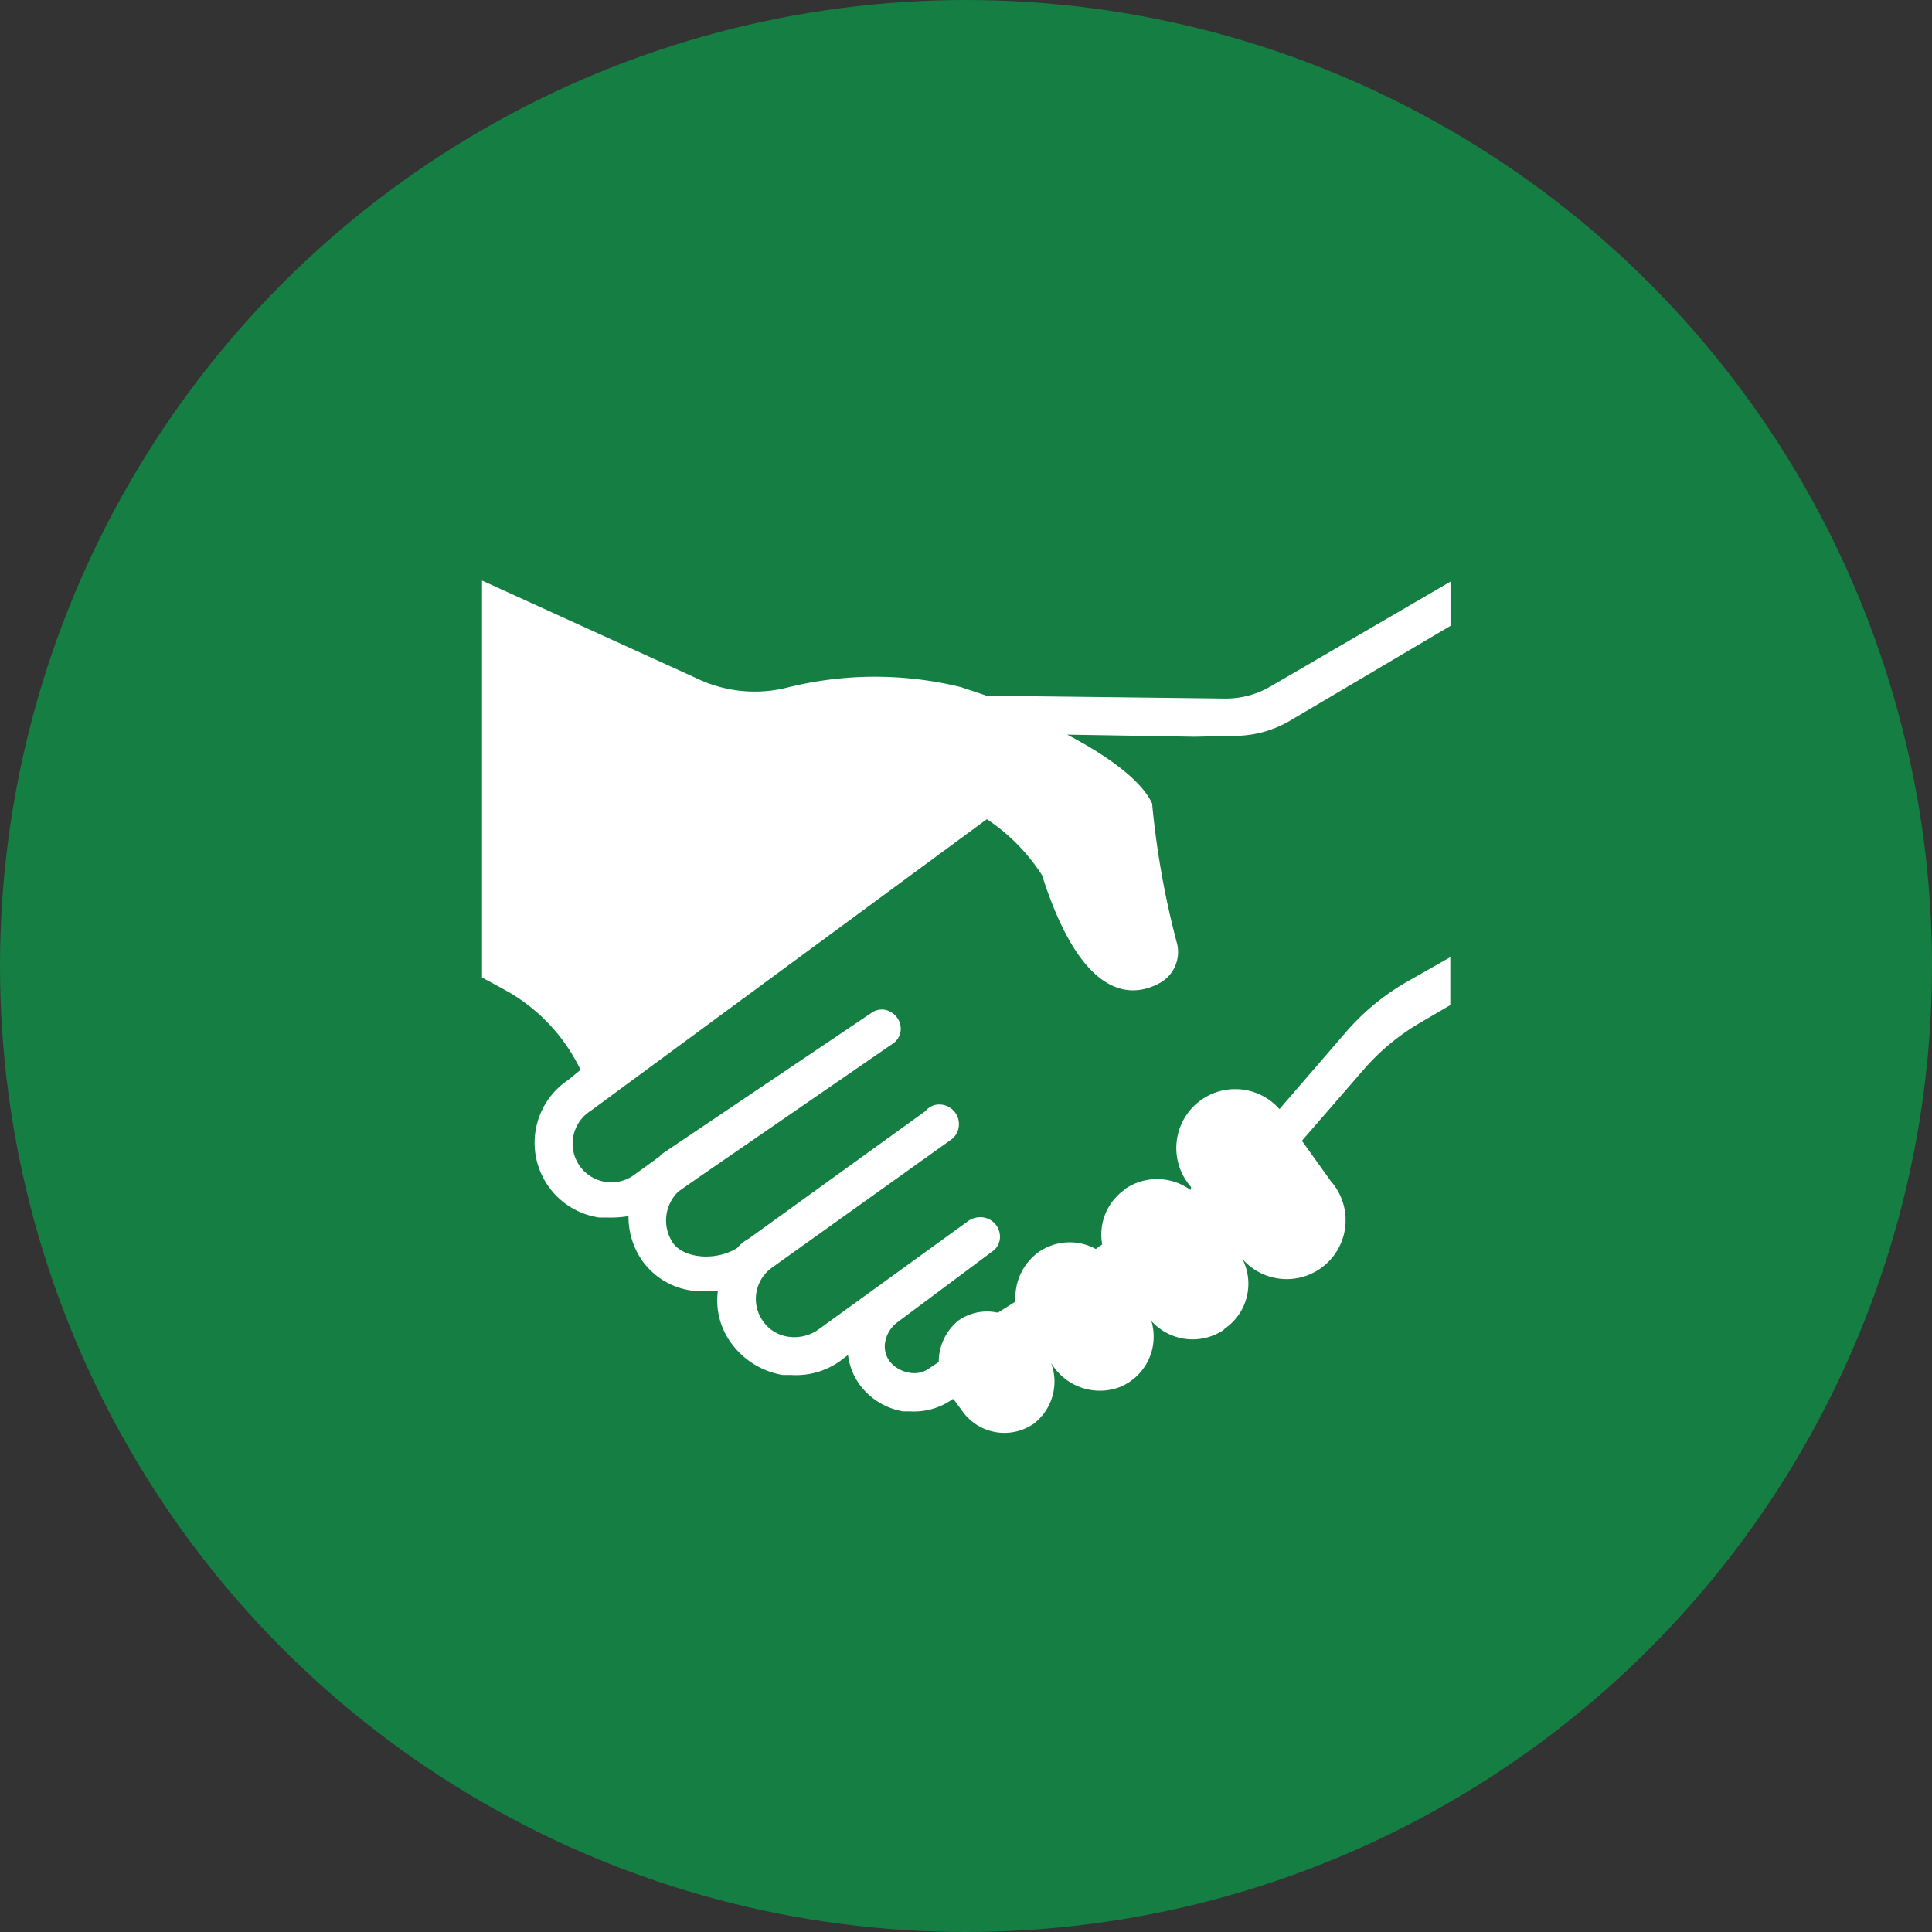 <svg xmlns="http://www.w3.org/2000/svg" viewBox="0 0 109.22 109.22"><rect x="0" y="0" width="109.22" height="109.22" fill="#333333" stroke="none"/><defs><style>.cls-1{fill:#157e42;}.cls-2{fill:#fff;}</style></defs><g id="Calque_2" data-name="Calque 2"><g id="BUT"><g id="page_-_copie" data-name="page - copie"><circle class="cls-1" cx="54.61" cy="54.61" r="54.61"></circle><path class="cls-2" d="M69.77,41.6a6.18,6.18,0,0,0,3.16-.86L82,35.38v-2.5l-10.2,5.94a5,5,0,0,1-2.54.67l-13.49-.16c-.68-.24-1.22-.4-1.42-.48a20.42,20.42,0,0,0-9.77,0,7.55,7.55,0,0,1-5.08-.45L27.25,32.82V55.26l1.27.69a10.18,10.18,0,0,1,4.3,4.53l-.71.58a4.27,4.27,0,0,0,1.77,7.77l.48,0a6.15,6.15,0,0,0,1.17-.08,4.35,4.35,0,0,0,.82,2.58A4.14,4.14,0,0,0,39.63,73l.95,0A4.08,4.08,0,0,0,41.39,76a4.53,4.53,0,0,0,2.85,1.73l.49,0a4.28,4.28,0,0,0,2.78-.8l.43-.33a3.62,3.62,0,0,0,.66,1.68,3.86,3.86,0,0,0,2.46,1.51l.42,0a3.76,3.76,0,0,0,2.37-.69h.06l.51.7a2.92,2.92,0,0,0,4,.7,3,3,0,0,0,1-3.45l.09.14a3.2,3.2,0,0,0,3.83,1.21,3.08,3.08,0,0,0,1.75-3.72,3.14,3.14,0,0,0,4.09.5l.06-.07a3.08,3.08,0,0,0,1-3.93,3.33,3.33,0,0,0,5-4.4L73.6,64.49l3.47-4a12.69,12.69,0,0,1,3.21-2.67l1.71-1V54.11l-2.36,1.34a13.26,13.26,0,0,0-3.57,2.93L72.33,62.7a3.33,3.33,0,0,0-5,4.4l0,.15h-.06a3.21,3.21,0,0,0-3.63-.06l-.07.07a3.1,3.1,0,0,0-1.26,3.09l-.36.26a3.07,3.07,0,0,0-3.23.17,3.17,3.17,0,0,0-1.31,2.8l-1,.63a2.81,2.81,0,0,0-2.21.43A3,3,0,0,0,53.07,77l-.49.32a1.44,1.44,0,0,1-1.18.28A1.8,1.8,0,0,1,50.33,77a1.4,1.4,0,0,1-.28-1.18,1.79,1.79,0,0,1,.67-1.06l5.36-4a1,1,0,0,0,.45-.8,1.11,1.11,0,0,0-1.1-1.15,1.24,1.24,0,0,0-.63.17l-8.56,6.2a2.35,2.35,0,0,1-1.66.39,2.1,2.1,0,0,1-1.46-.9,2.17,2.17,0,0,1,.51-3l10.19-7.28a1.09,1.09,0,0,0,.39-.85,1.11,1.11,0,0,0-1.06-1.1,1,1,0,0,0-.83.37l-10,7.22a2.18,2.18,0,0,0-.64.52c-1.21.76-3,.59-3.62-.26a2.27,2.27,0,0,1,.29-2.93l1-.7L50.47,59a1,1,0,0,0,.45-.79,1.08,1.08,0,0,0-.47-.94,1,1,0,0,0-1.2,0L37.37,65.27c-.08.14-.21.19-.29.26l-1.15.83a2.19,2.19,0,1,1-2.54-3.56l22.4-16.49a10.81,10.81,0,0,1,3.12,3.17c2.2,6.9,4.94,7,6.6,6.12a2,2,0,0,0,1-2.37,48.45,48.45,0,0,1-1.38-7.81c-.62-1.34-2.6-2.74-4.8-3.89l7.2.12Z"></path></g></g></g></svg>